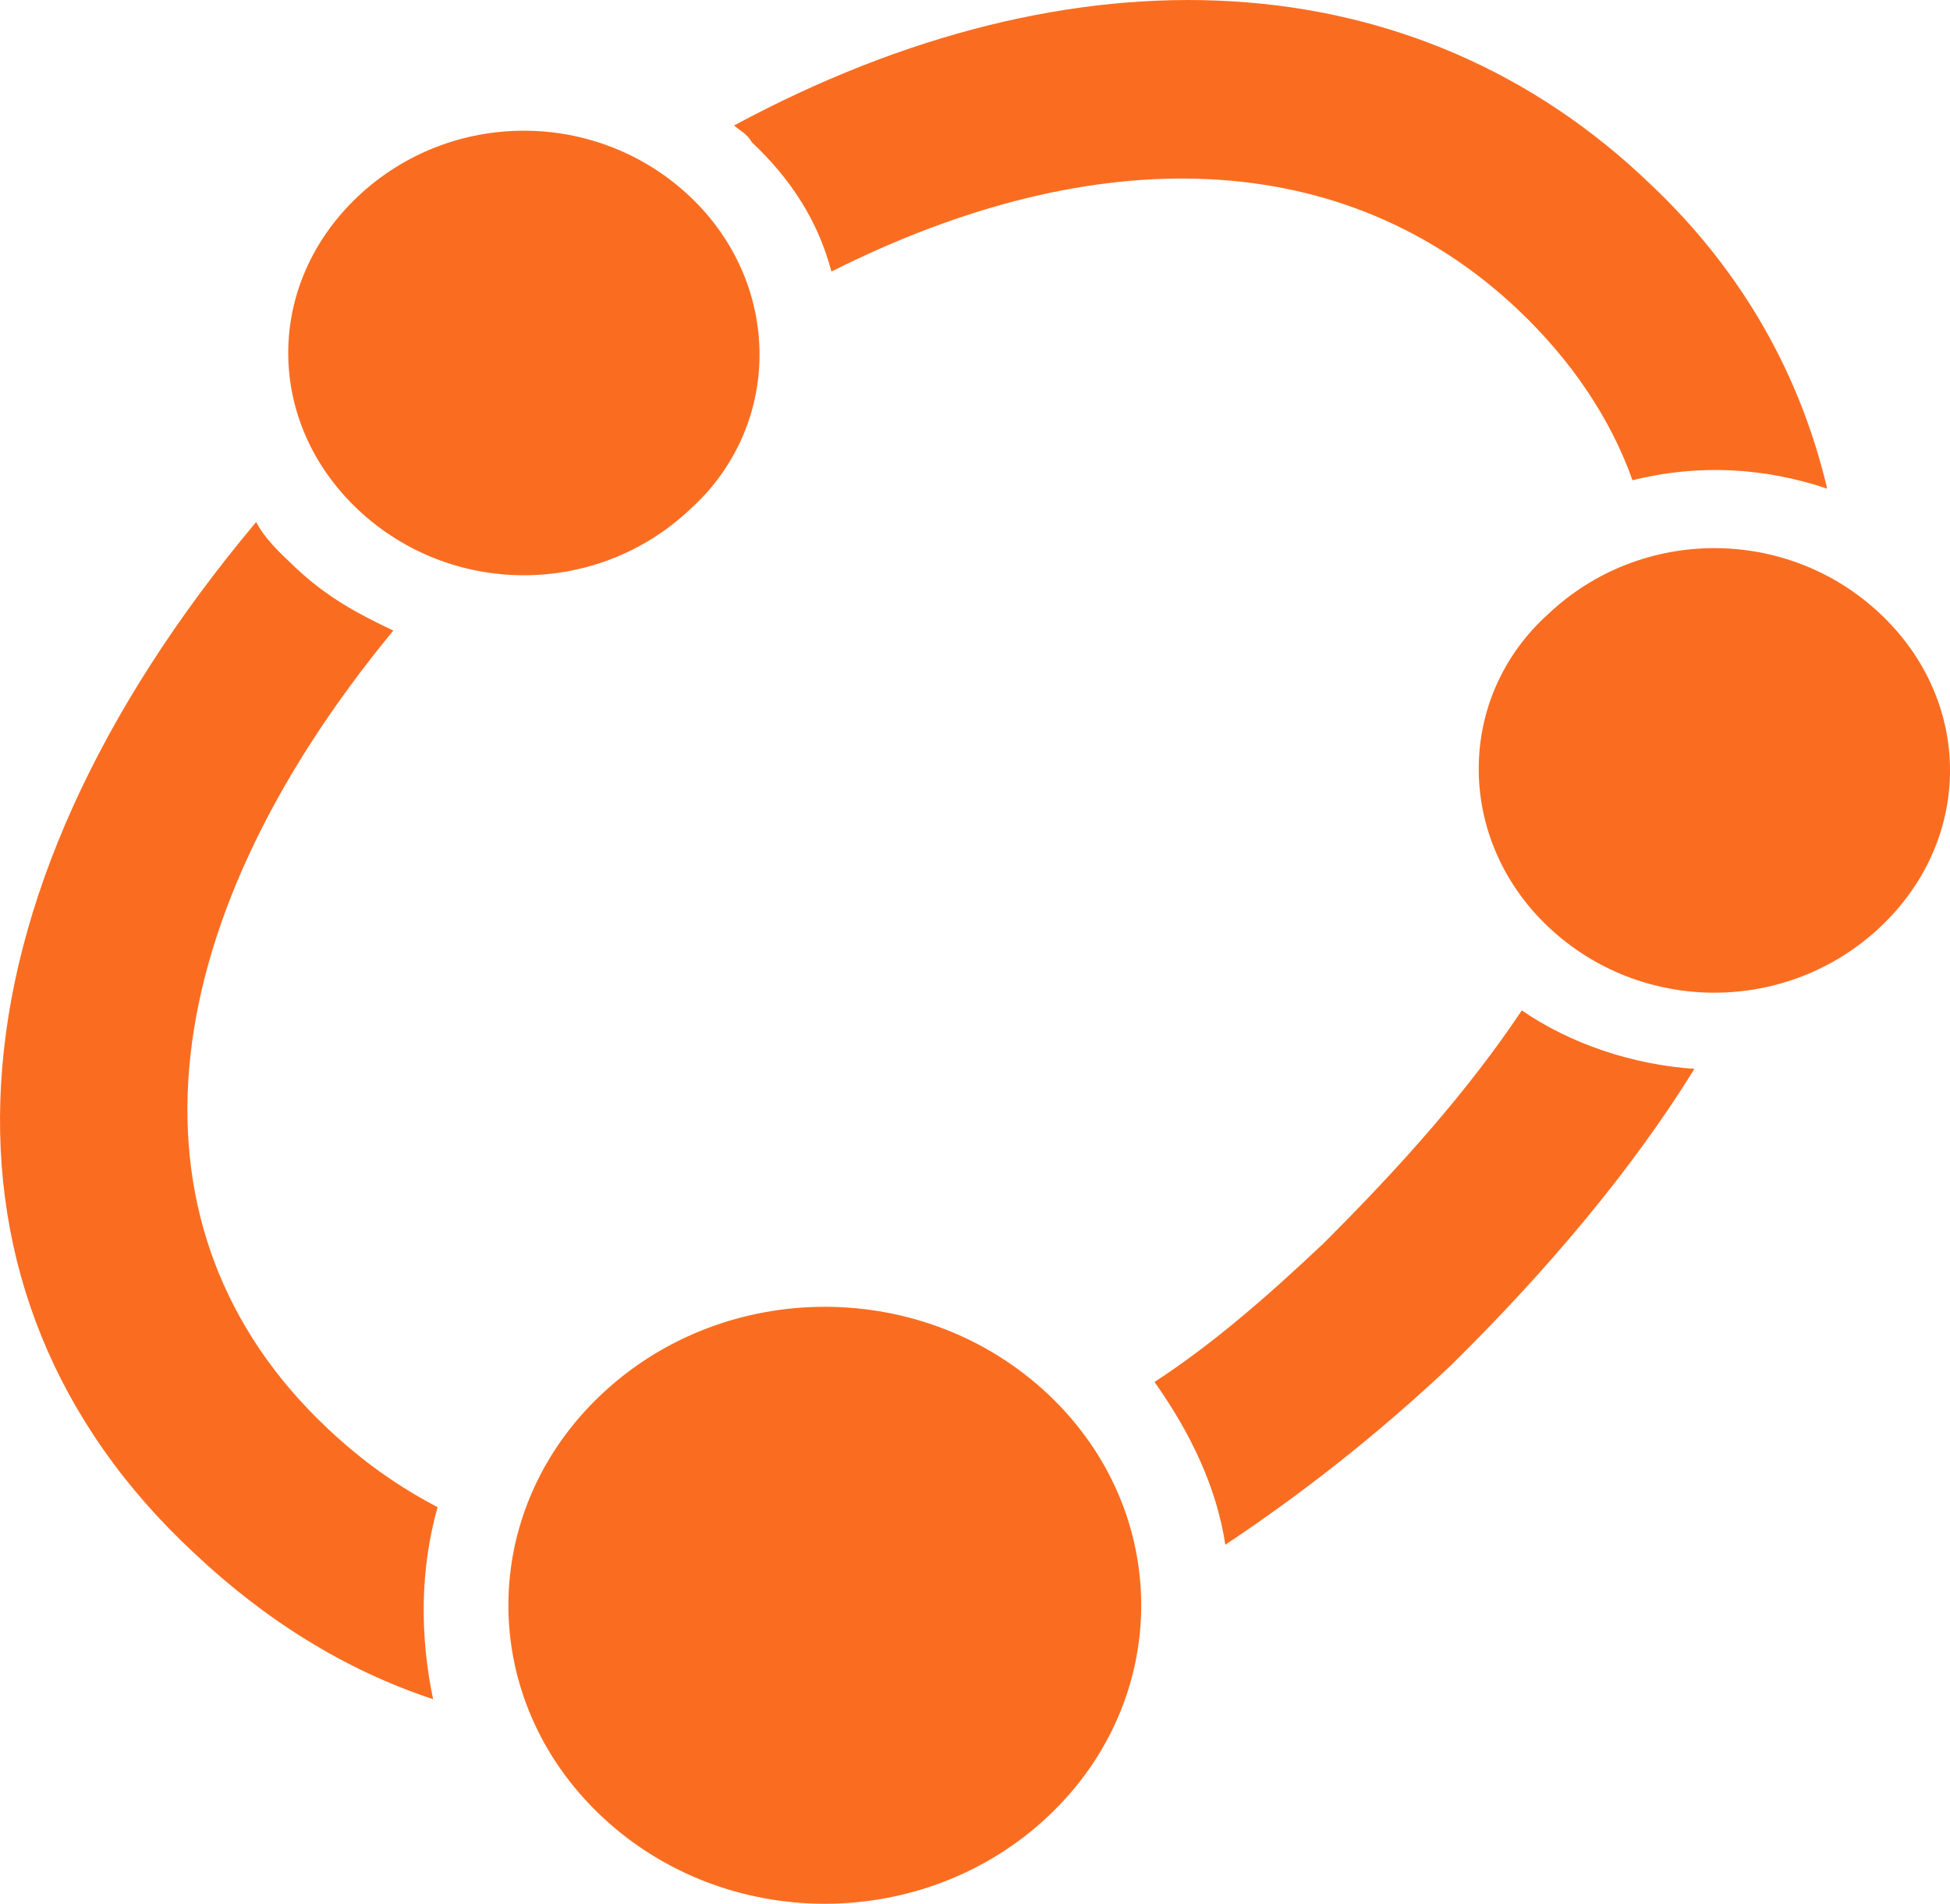 <?xml version="1.0" encoding="UTF-8"?> <svg xmlns="http://www.w3.org/2000/svg" xmlns:xlink="http://www.w3.org/1999/xlink" width="27.926px" height="27.263px" viewBox="0 0 27.926 27.263" version="1.1"><title>stec-point-logo</title><g id="Page-1" stroke="none" stroke-width="1" fill="none" fill-rule="evenodd"><g id="stec-point-logo" transform="translate(-0, 0)" fill="#FA6D21" fill-rule="nonzero"><path d="M9.879,7.297 C8.548,8.552 6.457,8.552 5.126,7.297 C3.795,6.041 3.795,4.069 5.126,2.813 C6.457,1.558 8.548,1.558 9.879,2.813 C11.21,4.069 11.21,6.101 9.879,7.297 Z M22.175,13.275 C23.505,14.53 25.597,14.53 26.928,13.275 C28.259,12.019 28.259,10.047 26.928,8.791 C25.597,7.536 23.505,7.536 22.175,8.791 C20.844,9.987 20.844,12.019 22.175,13.275 Z M15.013,19.97 C13.238,18.296 10.386,18.296 8.612,19.97 C6.837,21.644 6.837,24.334 8.612,26.008 C10.386,27.682 13.238,27.682 15.013,26.008 C16.787,24.334 16.787,21.644 15.013,19.97 Z M24.266,15.307 C23.379,15.247 22.491,14.949 21.794,14.47 C21.034,15.606 20.083,16.682 18.942,17.818 C18.118,18.595 17.358,19.253 16.534,19.791 C17.041,20.508 17.421,21.285 17.548,22.122 C18.625,21.405 19.703,20.568 20.78,19.552 C22.175,18.177 23.379,16.742 24.266,15.307 Z M6.267,21.584 C5.696,21.285 5.189,20.927 4.682,20.448 C1.703,17.639 2.084,13.334 5.633,9.03 C5.126,8.791 4.682,8.552 4.238,8.134 C3.985,7.895 3.795,7.715 3.668,7.476 C-0.895,12.916 -1.212,18.535 2.781,22.242 C3.795,23.198 4.936,23.916 6.203,24.334 C6.013,23.437 6.013,22.481 6.267,21.584 Z M10.766,2.036 C11.337,2.574 11.717,3.172 11.907,3.889 C15.71,1.976 19.259,2.096 21.731,4.427 C22.491,5.145 23.062,5.982 23.379,6.878 C24.329,6.639 25.28,6.699 26.167,6.998 C25.787,5.384 24.963,3.889 23.632,2.634 C20.273,-0.594 15.393,-0.833 10.513,1.797 C10.576,1.857 10.703,1.917 10.766,2.036 Z" id="Shape"></path></g></g></svg> 